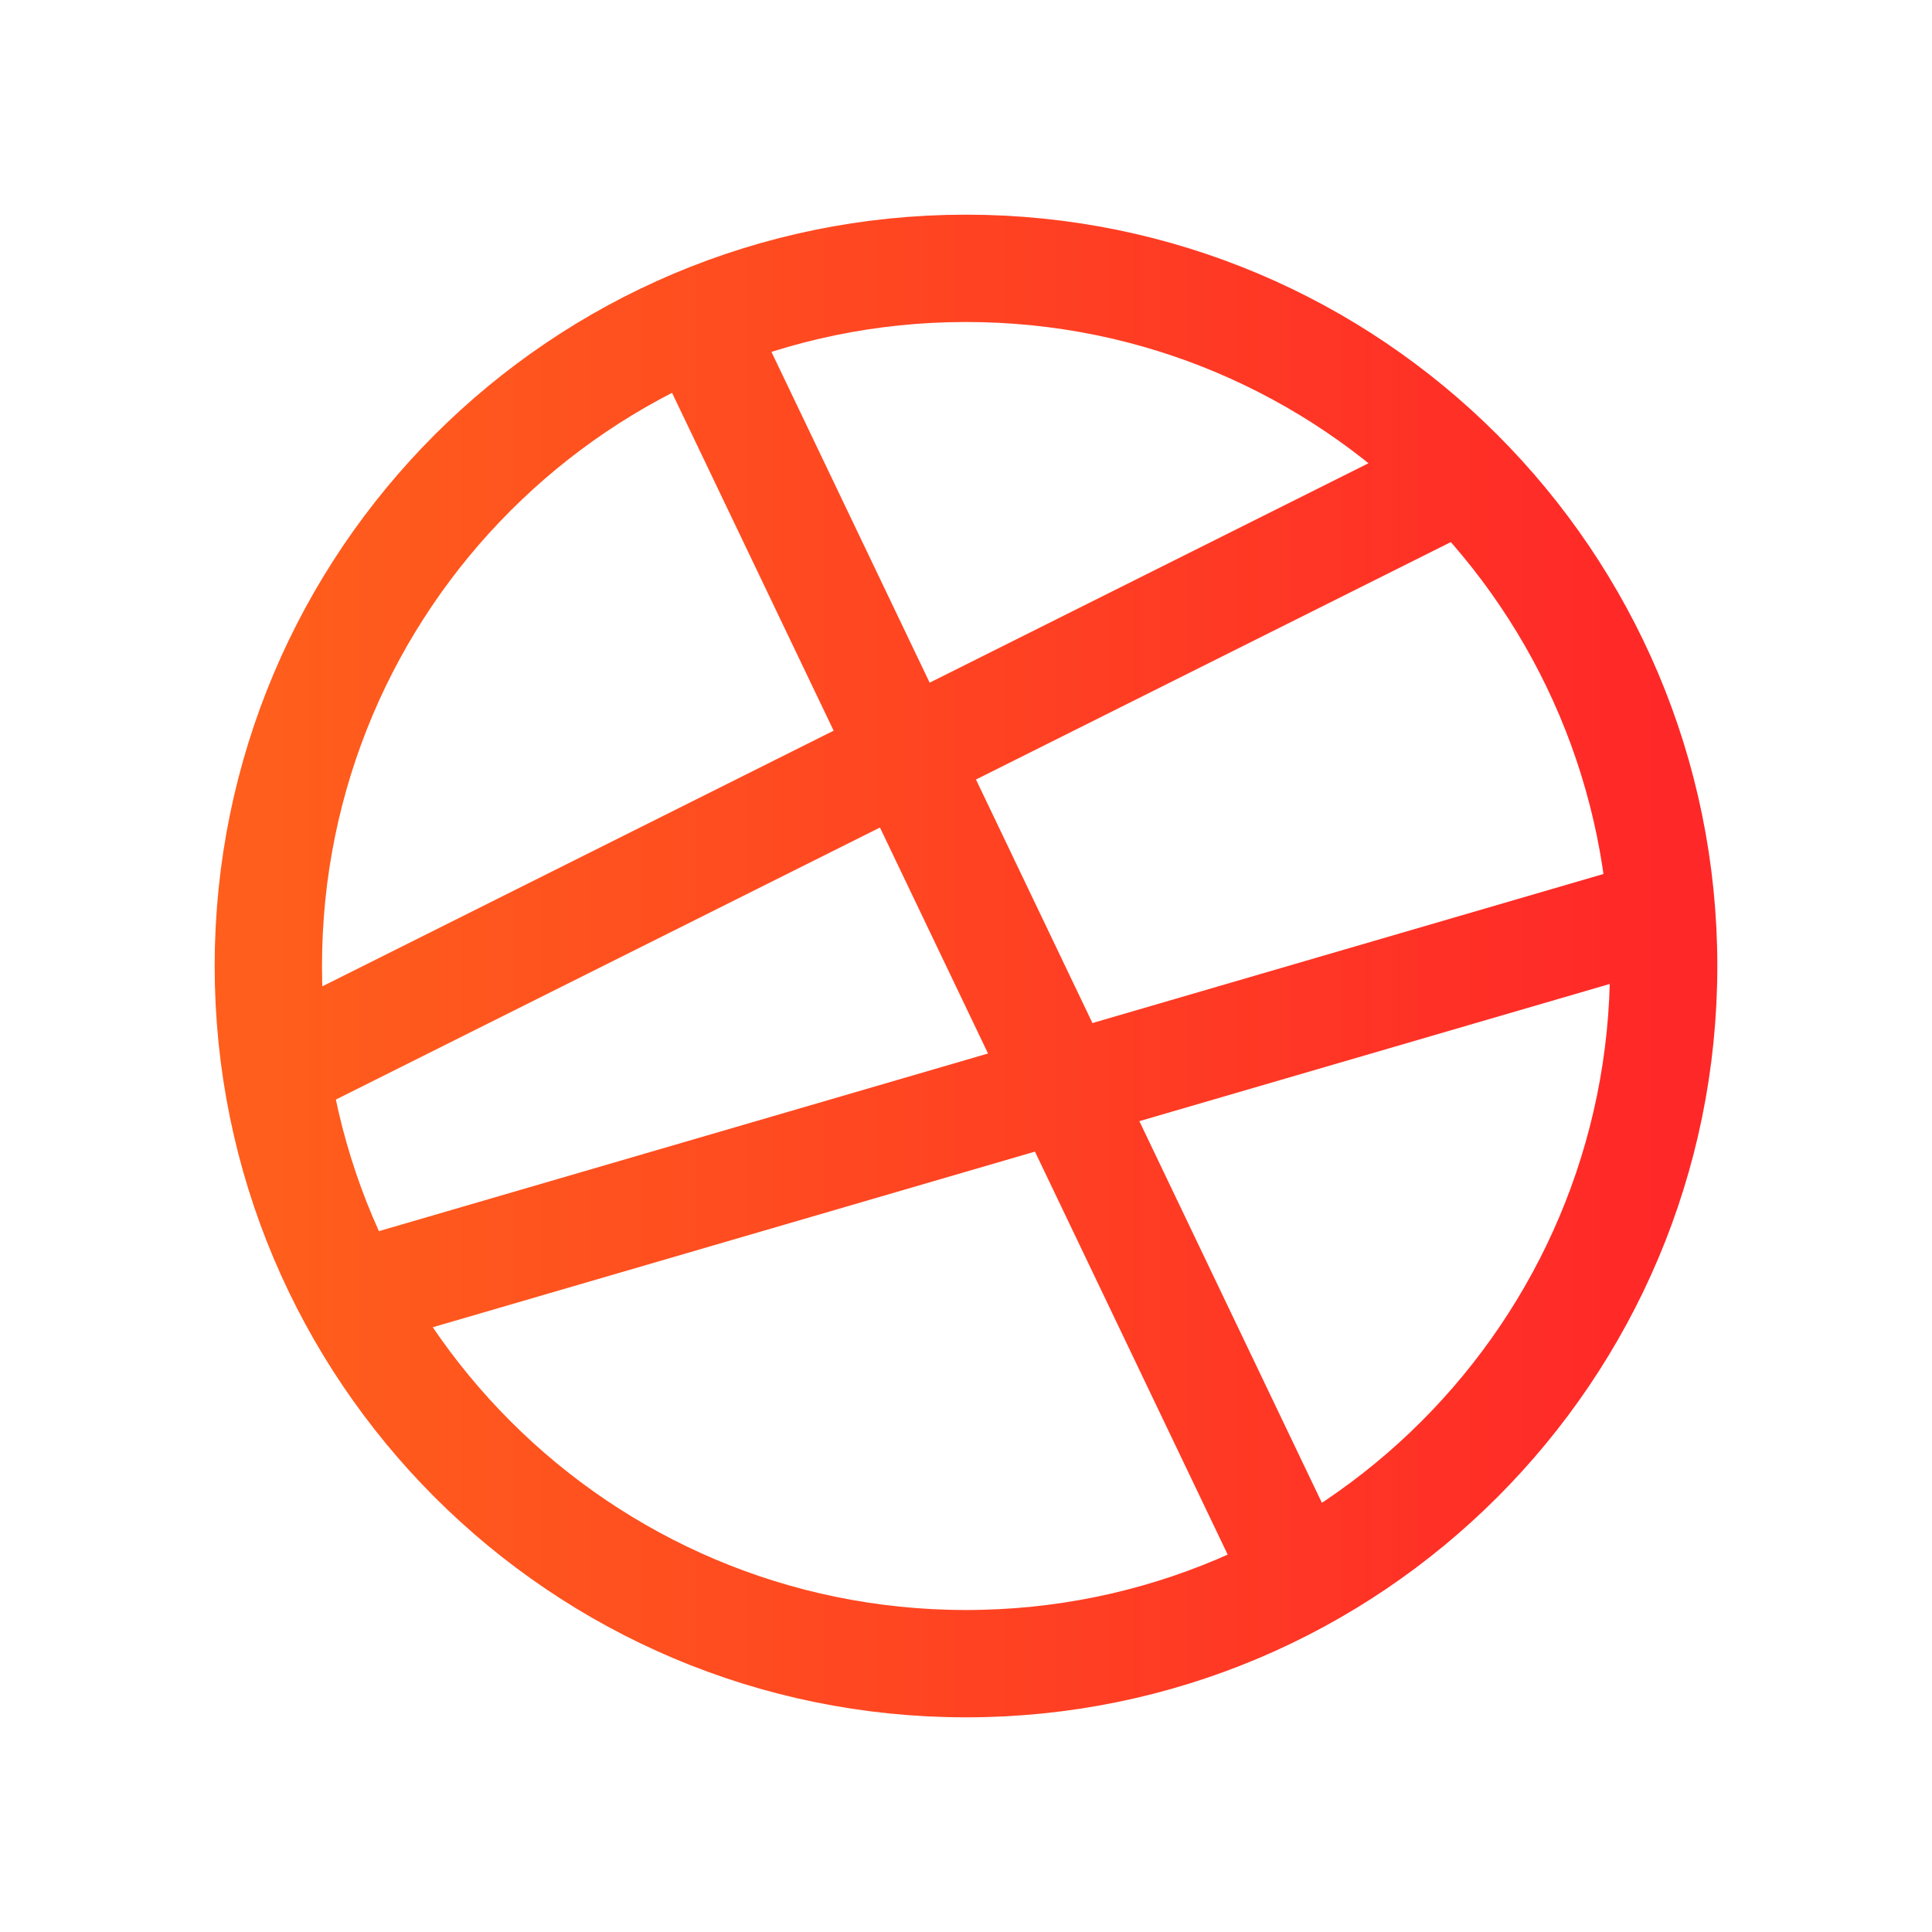 <svg width="36" height="36" viewBox="0 0 36 36" fill="none" xmlns="http://www.w3.org/2000/svg">
<path d="M7 24L31 17M5 20L27 9M13 6L24 29M31 18C31 25.18 25.18 31 18 31C10.82 31 5 25.18 5 18C5 10.82 10.82 5 18 5C25.18 5 31 10.82 31 18Z" stroke="url(#paint0_linear_1349_5260)" stroke-width="2"/>
<defs>
<linearGradient id="paint0_linear_1349_5260" x1="31" y1="17.869" x2="5" y2="17.869" gradientUnits="userSpaceOnUse">
<stop stop-color="#FF2828"/>
<stop offset="1" stop-color="#FF5E1C"/>
</linearGradient>
</defs>
</svg>
